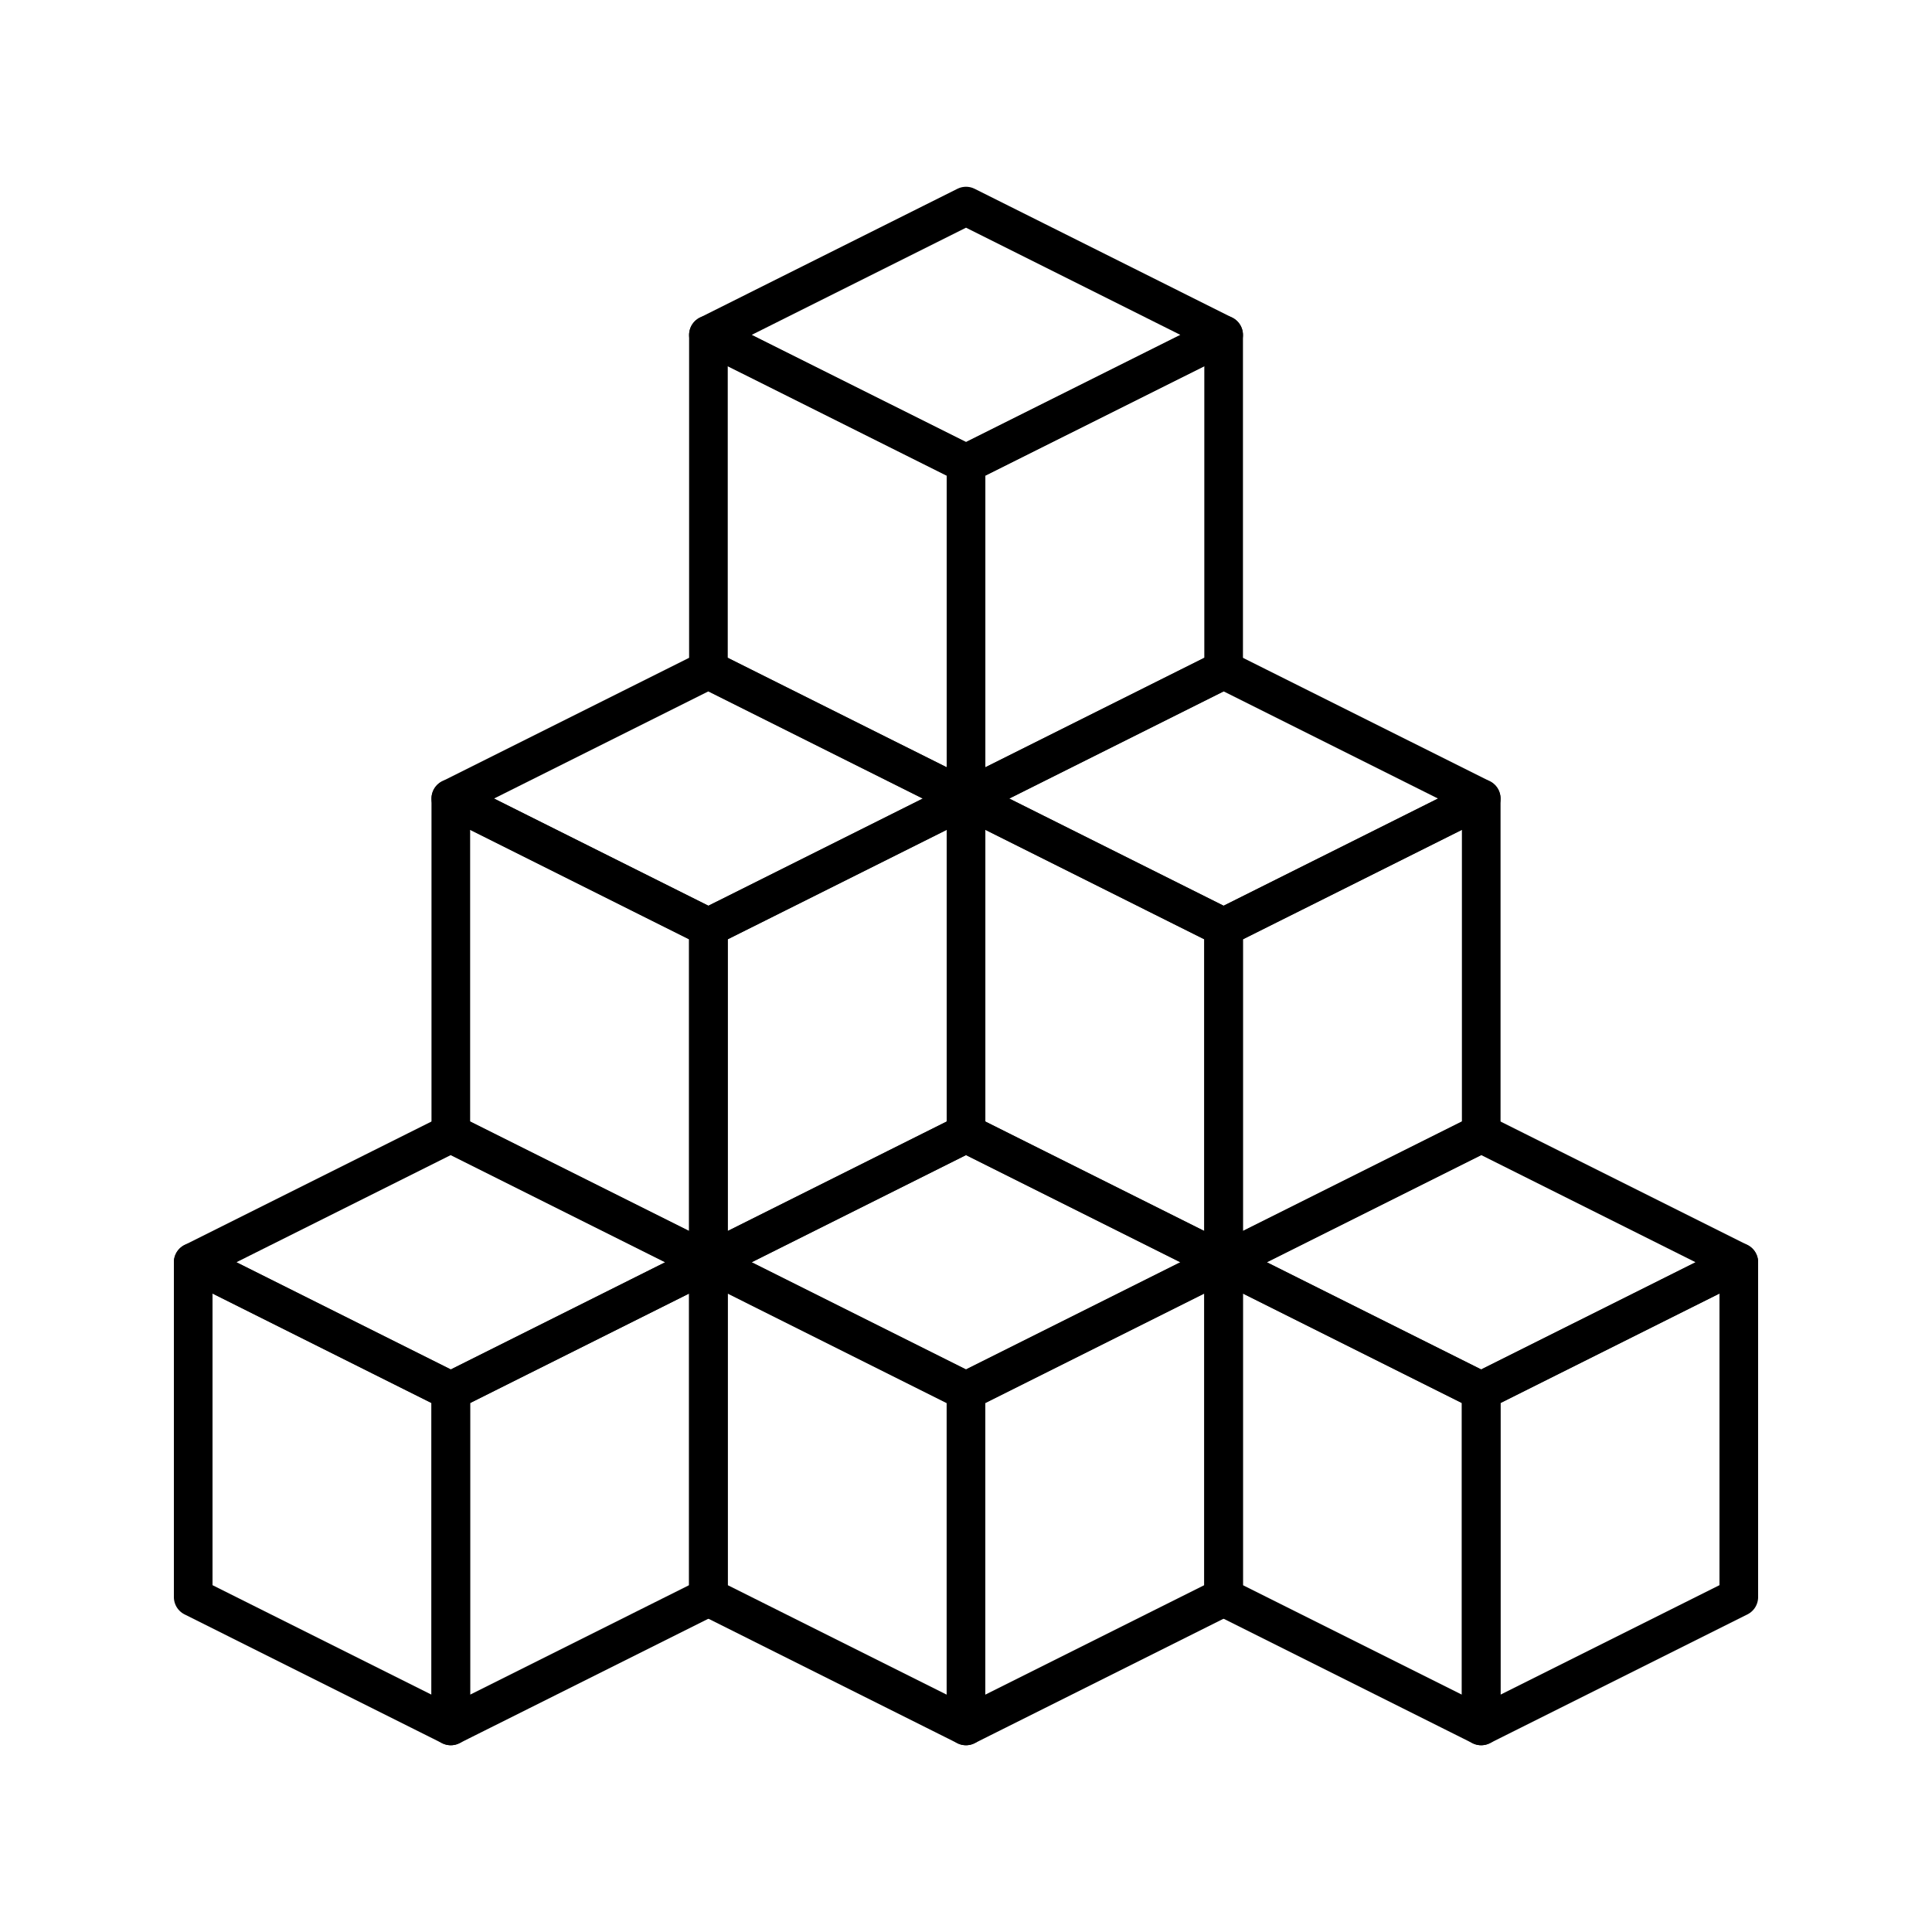 <?xml version="1.0" encoding="utf-8"?>
<!-- Generator: Adobe Illustrator 16.0.0, SVG Export Plug-In . SVG Version: 6.00 Build 0)  -->
<!DOCTYPE svg PUBLIC "-//W3C//DTD SVG 1.0//EN" "http://www.w3.org/TR/2001/REC-SVG-20010904/DTD/svg10.dtd">
<svg version="1.0" id="Layer_1" xmlns="http://www.w3.org/2000/svg" xmlns:xlink="http://www.w3.org/1999/xlink" x="0px" y="0px"
	 width="100px" height="100px" viewBox="0 0 100 100" enable-background="new 0 0 100 100" xml:space="preserve">
<polygon fill="none" stroke="#000000" stroke-width="2" stroke-linecap="round" stroke-linejoin="round" stroke-miterlimit="10" points="
	10,82.666 23.333,89.333 23.333,72.001 10,65.334 "/>
<polygon fill="none" stroke="#000000" stroke-width="2" stroke-linecap="round" stroke-linejoin="round" stroke-miterlimit="10" points="
	36.667,65.334 23.333,72.001 10,65.334 23.333,58.668 "/>
<polygon fill="none" stroke="#000000" stroke-width="2" stroke-linecap="round" stroke-linejoin="round" stroke-miterlimit="10" points="
	23.334,58.668 36.667,65.334 36.667,47.999 23.334,41.333 "/>
<polygon fill="none" stroke="#000000" stroke-width="2" stroke-linecap="round" stroke-linejoin="round" stroke-miterlimit="10" points="
	50.001,41.333 36.667,47.999 23.334,41.333 36.667,34.667 "/>
<polygon fill="none" stroke="#000000" stroke-width="2" stroke-linecap="round" stroke-linejoin="round" stroke-miterlimit="10" points="
	36.668,34.667 50.001,41.333 50.001,23.999 36.668,17.335 "/>
<polygon fill="none" stroke="#000000" stroke-width="2" stroke-linecap="round" stroke-linejoin="round" stroke-miterlimit="10" points="
	63.335,17.335 50.001,23.999 36.668,17.335 50.001,10.667 "/>
<polygon fill="none" stroke="#000000" stroke-width="2" stroke-linecap="round" stroke-linejoin="round" stroke-miterlimit="10" points="
	50.001,58.668 63.333,65.334 63.333,47.999 50.001,41.333 "/>
<polygon fill="none" stroke="#000000" stroke-width="2" stroke-linecap="round" stroke-linejoin="round" stroke-miterlimit="10" points="
	76.668,41.333 63.333,47.999 50.001,41.333 63.333,34.667 "/>
<polygon fill="none" stroke="#000000" stroke-width="2" stroke-linecap="round" stroke-linejoin="round" stroke-miterlimit="10" points="
	36.667,82.666 49.999,89.333 49.999,72.001 36.667,65.334 "/>
<polygon fill="none" stroke="#000000" stroke-width="2" stroke-linecap="round" stroke-linejoin="round" stroke-miterlimit="10" points="
	63.333,65.334 49.999,72.001 36.667,65.334 49.999,58.668 "/>
<polygon fill="none" stroke="#000000" stroke-width="2" stroke-linecap="round" stroke-linejoin="round" stroke-miterlimit="10" points="
	63.333,82.666 76.666,89.333 76.666,72.001 63.333,65.334 "/>
<polygon fill="none" stroke="#000000" stroke-width="2" stroke-linecap="round" stroke-linejoin="round" stroke-miterlimit="10" points="
	90,65.334 76.666,72.001 63.333,65.334 76.666,58.668 "/>
<polygon fill="none" stroke="#000000" stroke-width="2" stroke-linecap="round" stroke-linejoin="round" stroke-miterlimit="10" points="
	36.667,82.666 23.333,89.333 23.333,72.001 36.667,65.334 "/>
<polygon fill="none" stroke="#000000" stroke-width="2" stroke-linecap="round" stroke-linejoin="round" stroke-miterlimit="10" points="
	50.001,58.668 36.667,65.334 36.667,47.999 50.001,41.333 "/>
<polygon fill="none" stroke="#000000" stroke-width="2" stroke-linecap="round" stroke-linejoin="round" stroke-miterlimit="10" points="
	63.335,34.667 50.001,41.333 50.001,23.999 63.335,17.335 "/>
<polygon fill="none" stroke="#000000" stroke-width="2" stroke-linecap="round" stroke-linejoin="round" stroke-miterlimit="10" points="
	76.668,58.668 63.333,65.334 63.333,47.999 76.668,41.333 "/>
<polygon fill="none" stroke="#000000" stroke-width="2" stroke-linecap="round" stroke-linejoin="round" stroke-miterlimit="10" points="
	63.333,82.666 49.999,89.333 49.999,72.001 63.333,65.334 "/>
<polygon fill="none" stroke="#000000" stroke-width="2" stroke-linecap="round" stroke-linejoin="round" stroke-miterlimit="10" points="
	90,82.666 76.666,89.333 76.666,72.001 90,65.334 "/>
</svg>
